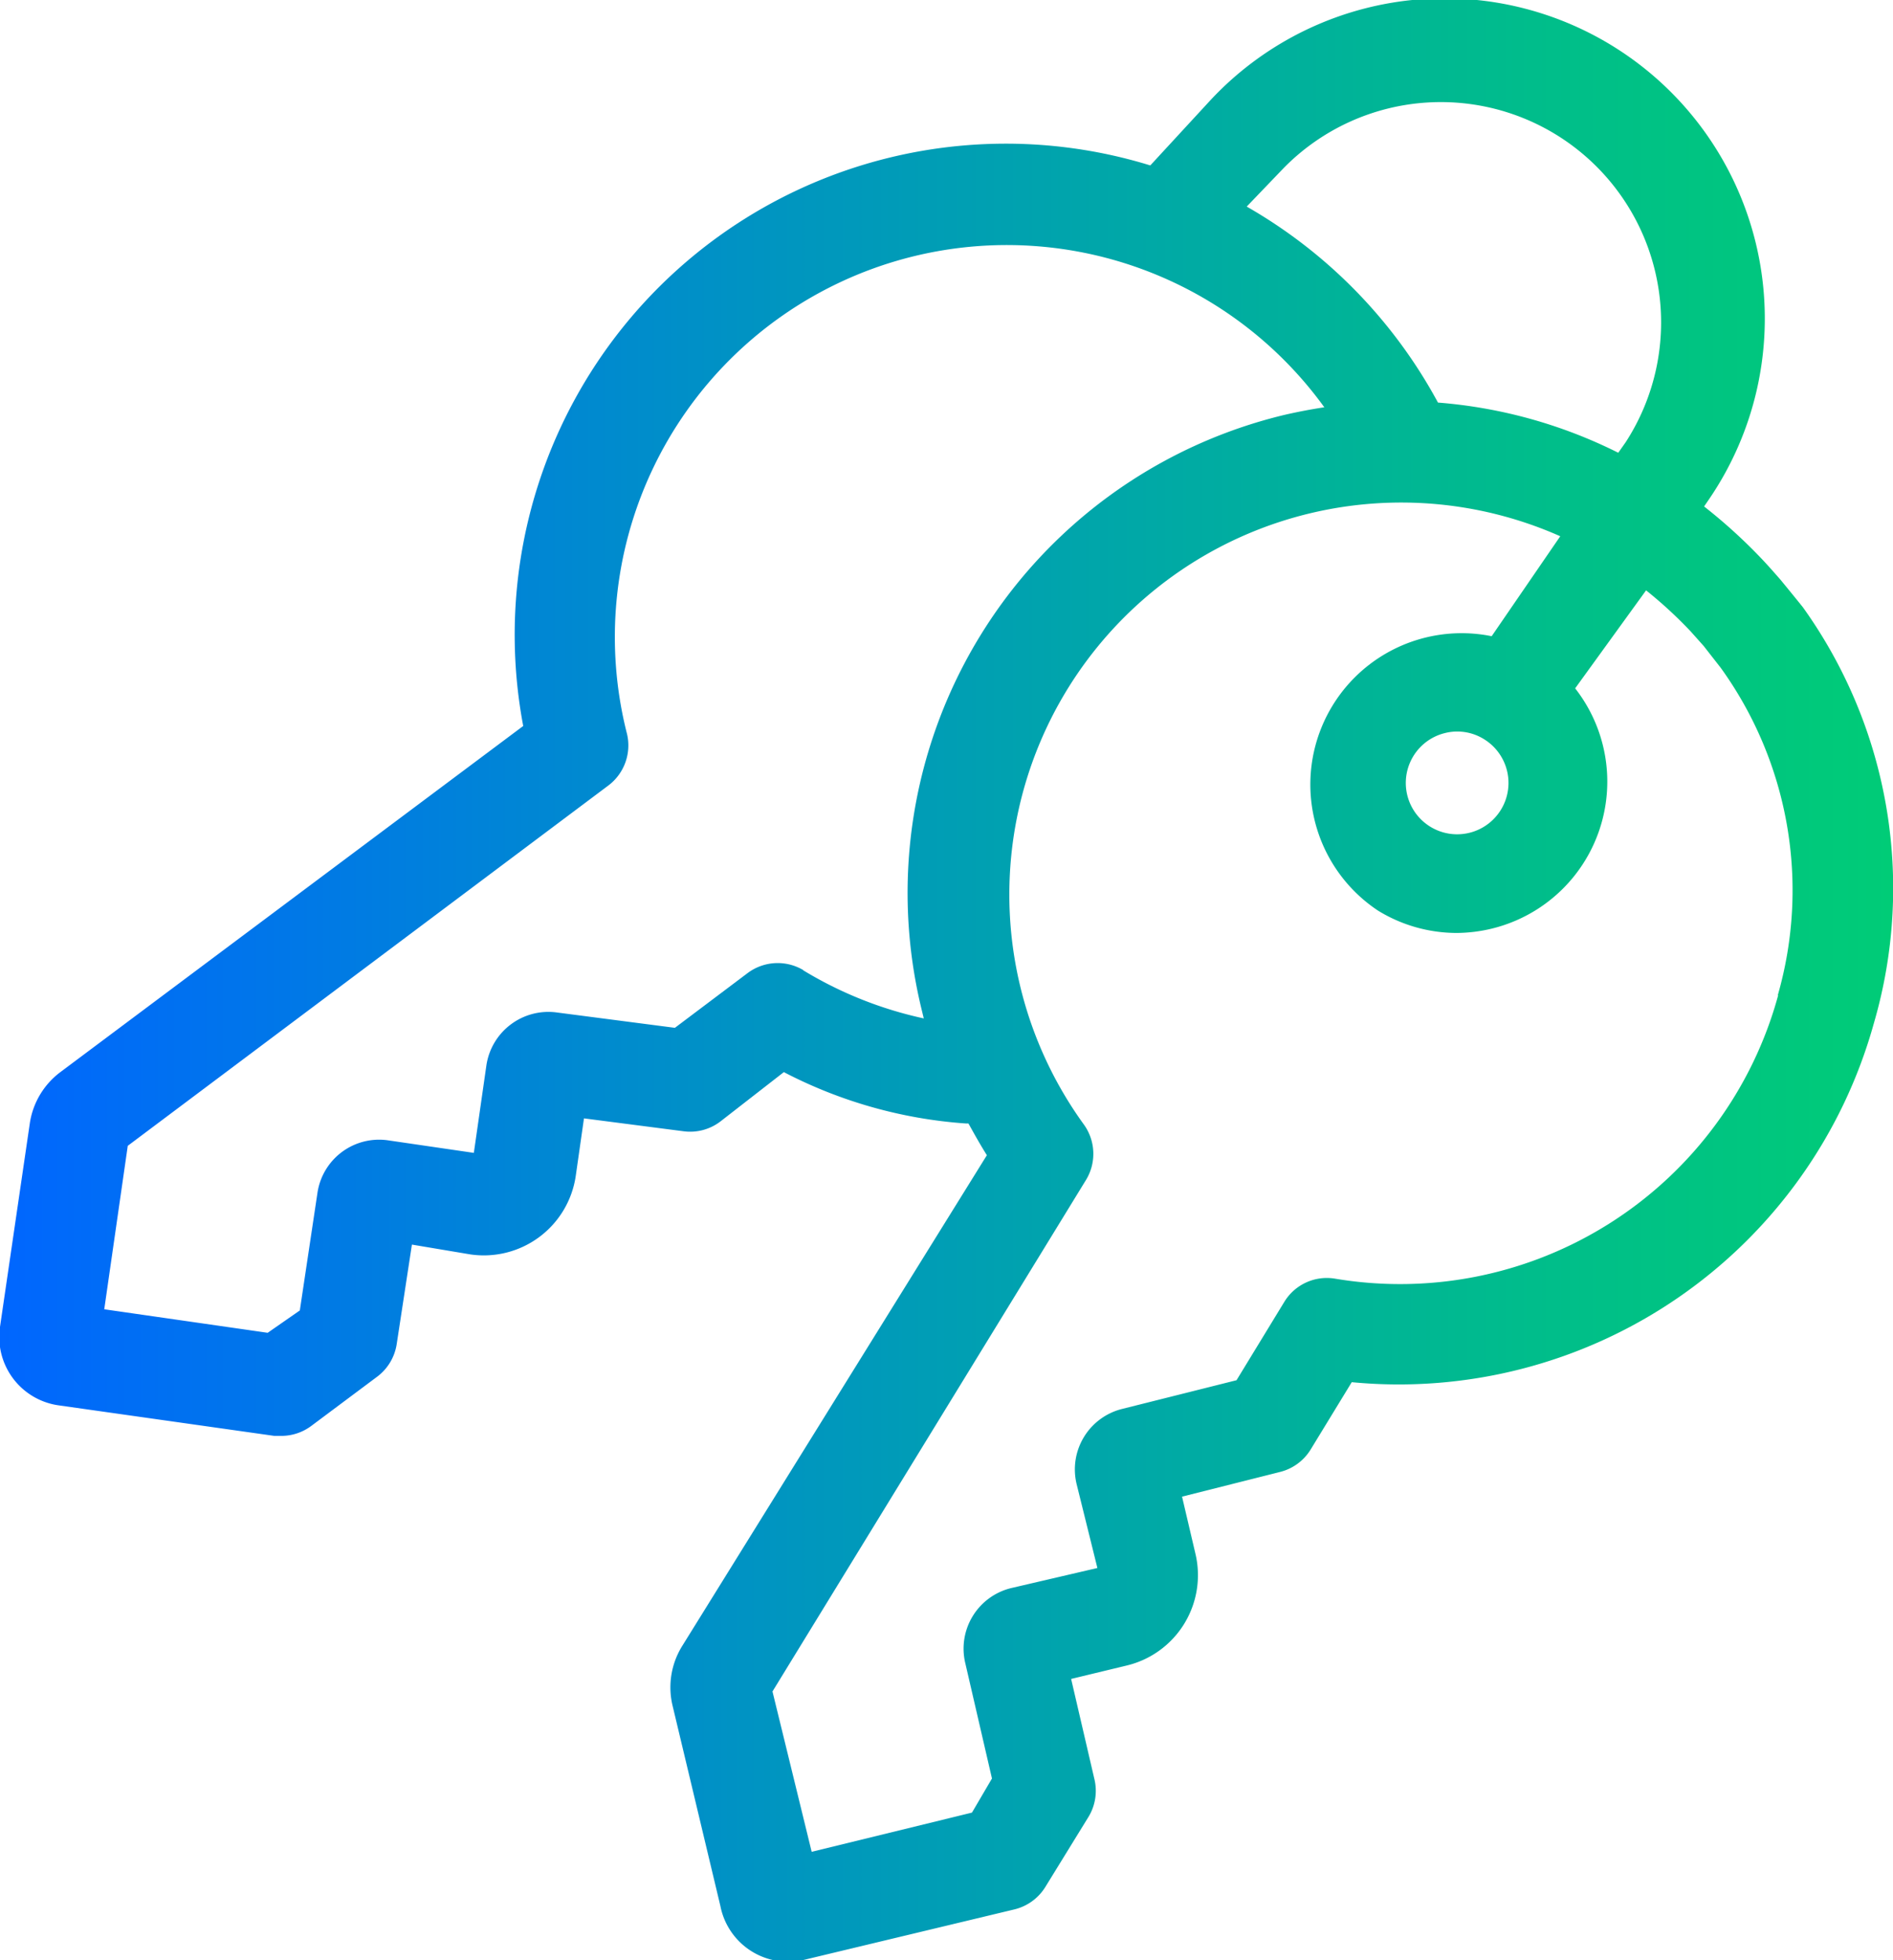 <svg xmlns="http://www.w3.org/2000/svg" xmlns:xlink="http://www.w3.org/1999/xlink" width="48.3" height="50" viewBox="0 0 48.3 50"><defs><style>.cls-1{fill:url(#Sfumatura_senza_nome_31);}</style><linearGradient id="Sfumatura_senza_nome_31" y1="25" x2="48.3" y2="25" gradientUnits="userSpaceOnUse"><stop offset="0" stop-color="#06f"/><stop offset="0.42" stop-color="#0096bf"/><stop offset="0.81" stop-color="#00bd8b"/><stop offset="1" stop-color="#0c7"/></linearGradient></defs><title>keys</title><g id="Livello_2" data-name="Livello 2"><g id="Livello_1-2" data-name="Livello 1"><path class="cls-1" d="M45.43,14.79c-.14-.16-.28-.32-.42-.47a13.57,13.57,0,0,0-1.53-1.4l.13-.19A8.17,8.17,0,0,0,30.89,2.55L29.35,4.22a12.53,12.53,0,0,0-16,14.3L1.54,27.35a2,2,0,0,0-.78,1.31L0,33.85a1.76,1.76,0,0,0,1.49,2L7,36.63h.18a1.28,1.28,0,0,0,.77-.26l1.66-1.24a1.28,1.28,0,0,0,.51-.83l.39-2.55L12,32a2.37,2.37,0,0,0,2.69-2l.21-1.47,2.55.33a1.27,1.27,0,0,0,.93-.25L20,27.35a11.83,11.83,0,0,0,4.64,1.31h.07c.15.27.3.54.47.81L17.4,42a2,2,0,0,0-.24,1.51l1.22,5.11A1.76,1.76,0,0,0,20.5,50h0l5.38-1.29a1.28,1.28,0,0,0,.79-.57l1.09-1.77a1.28,1.28,0,0,0,.16-1l-.59-2.54,1.41-.34a2.37,2.37,0,0,0,1.76-2.86l-.34-1.45,2.5-.63a1.28,1.28,0,0,0,.78-.57l1.05-1.72a12.58,12.58,0,0,0,13.32-9.15A12.3,12.3,0,0,0,46,15.49Q45.71,15.13,45.43,14.79ZM32.76,4.28a5.62,5.62,0,0,1,8.72,7l-.19.27a12.42,12.42,0,0,0-4.6-1.28,12.73,12.73,0,0,0-4.88-5Zm5.11,14.58a1.31,1.31,0,1,1-1-.16,1.29,1.29,0,0,1,1,.16ZM20.5,24.75a1.28,1.28,0,0,0-1.42.07l-1.86,1.4-3-.39a1.6,1.6,0,0,0-1.81,1.35l-.32,2.23L9.9,29.09a1.59,1.59,0,0,0-1.8,1.34l-.45,3L6.83,34l-4.17-.6.6-4.17,12.26-9.19A1.28,1.28,0,0,0,16,18.73a10,10,0,0,1,17.79-8.34c-.33.05-.65.11-1,.19a12.54,12.54,0,0,0-9.29,15.11l.07.29a10,10,0,0,1-3.08-1.23Zm24.87.64a10,10,0,0,1-11.3,7.23,1.27,1.27,0,0,0-1.3.59l-1.22,2-2.91.73a1.59,1.59,0,0,0-1.17,1.92L28,40l-2.19.51a1.59,1.59,0,0,0-1.18,1.92l.68,2.94-.51.87-4.09,1-1-4.09,8-13.05a1.28,1.28,0,0,0-.06-1.42,10,10,0,0,1,12.16-15l-1.75,2.55a3.86,3.86,0,0,0-2.9,7h0a3.84,3.84,0,0,0,2,.57,3.9,3.9,0,0,0,.9-.11,3.86,3.86,0,0,0,2.13-6.13L42,15.06a11.06,11.06,0,0,1,1.14,1.05l.33.37.43.55a9.7,9.7,0,0,1,1.46,8.36Z"/></g></g></svg>
